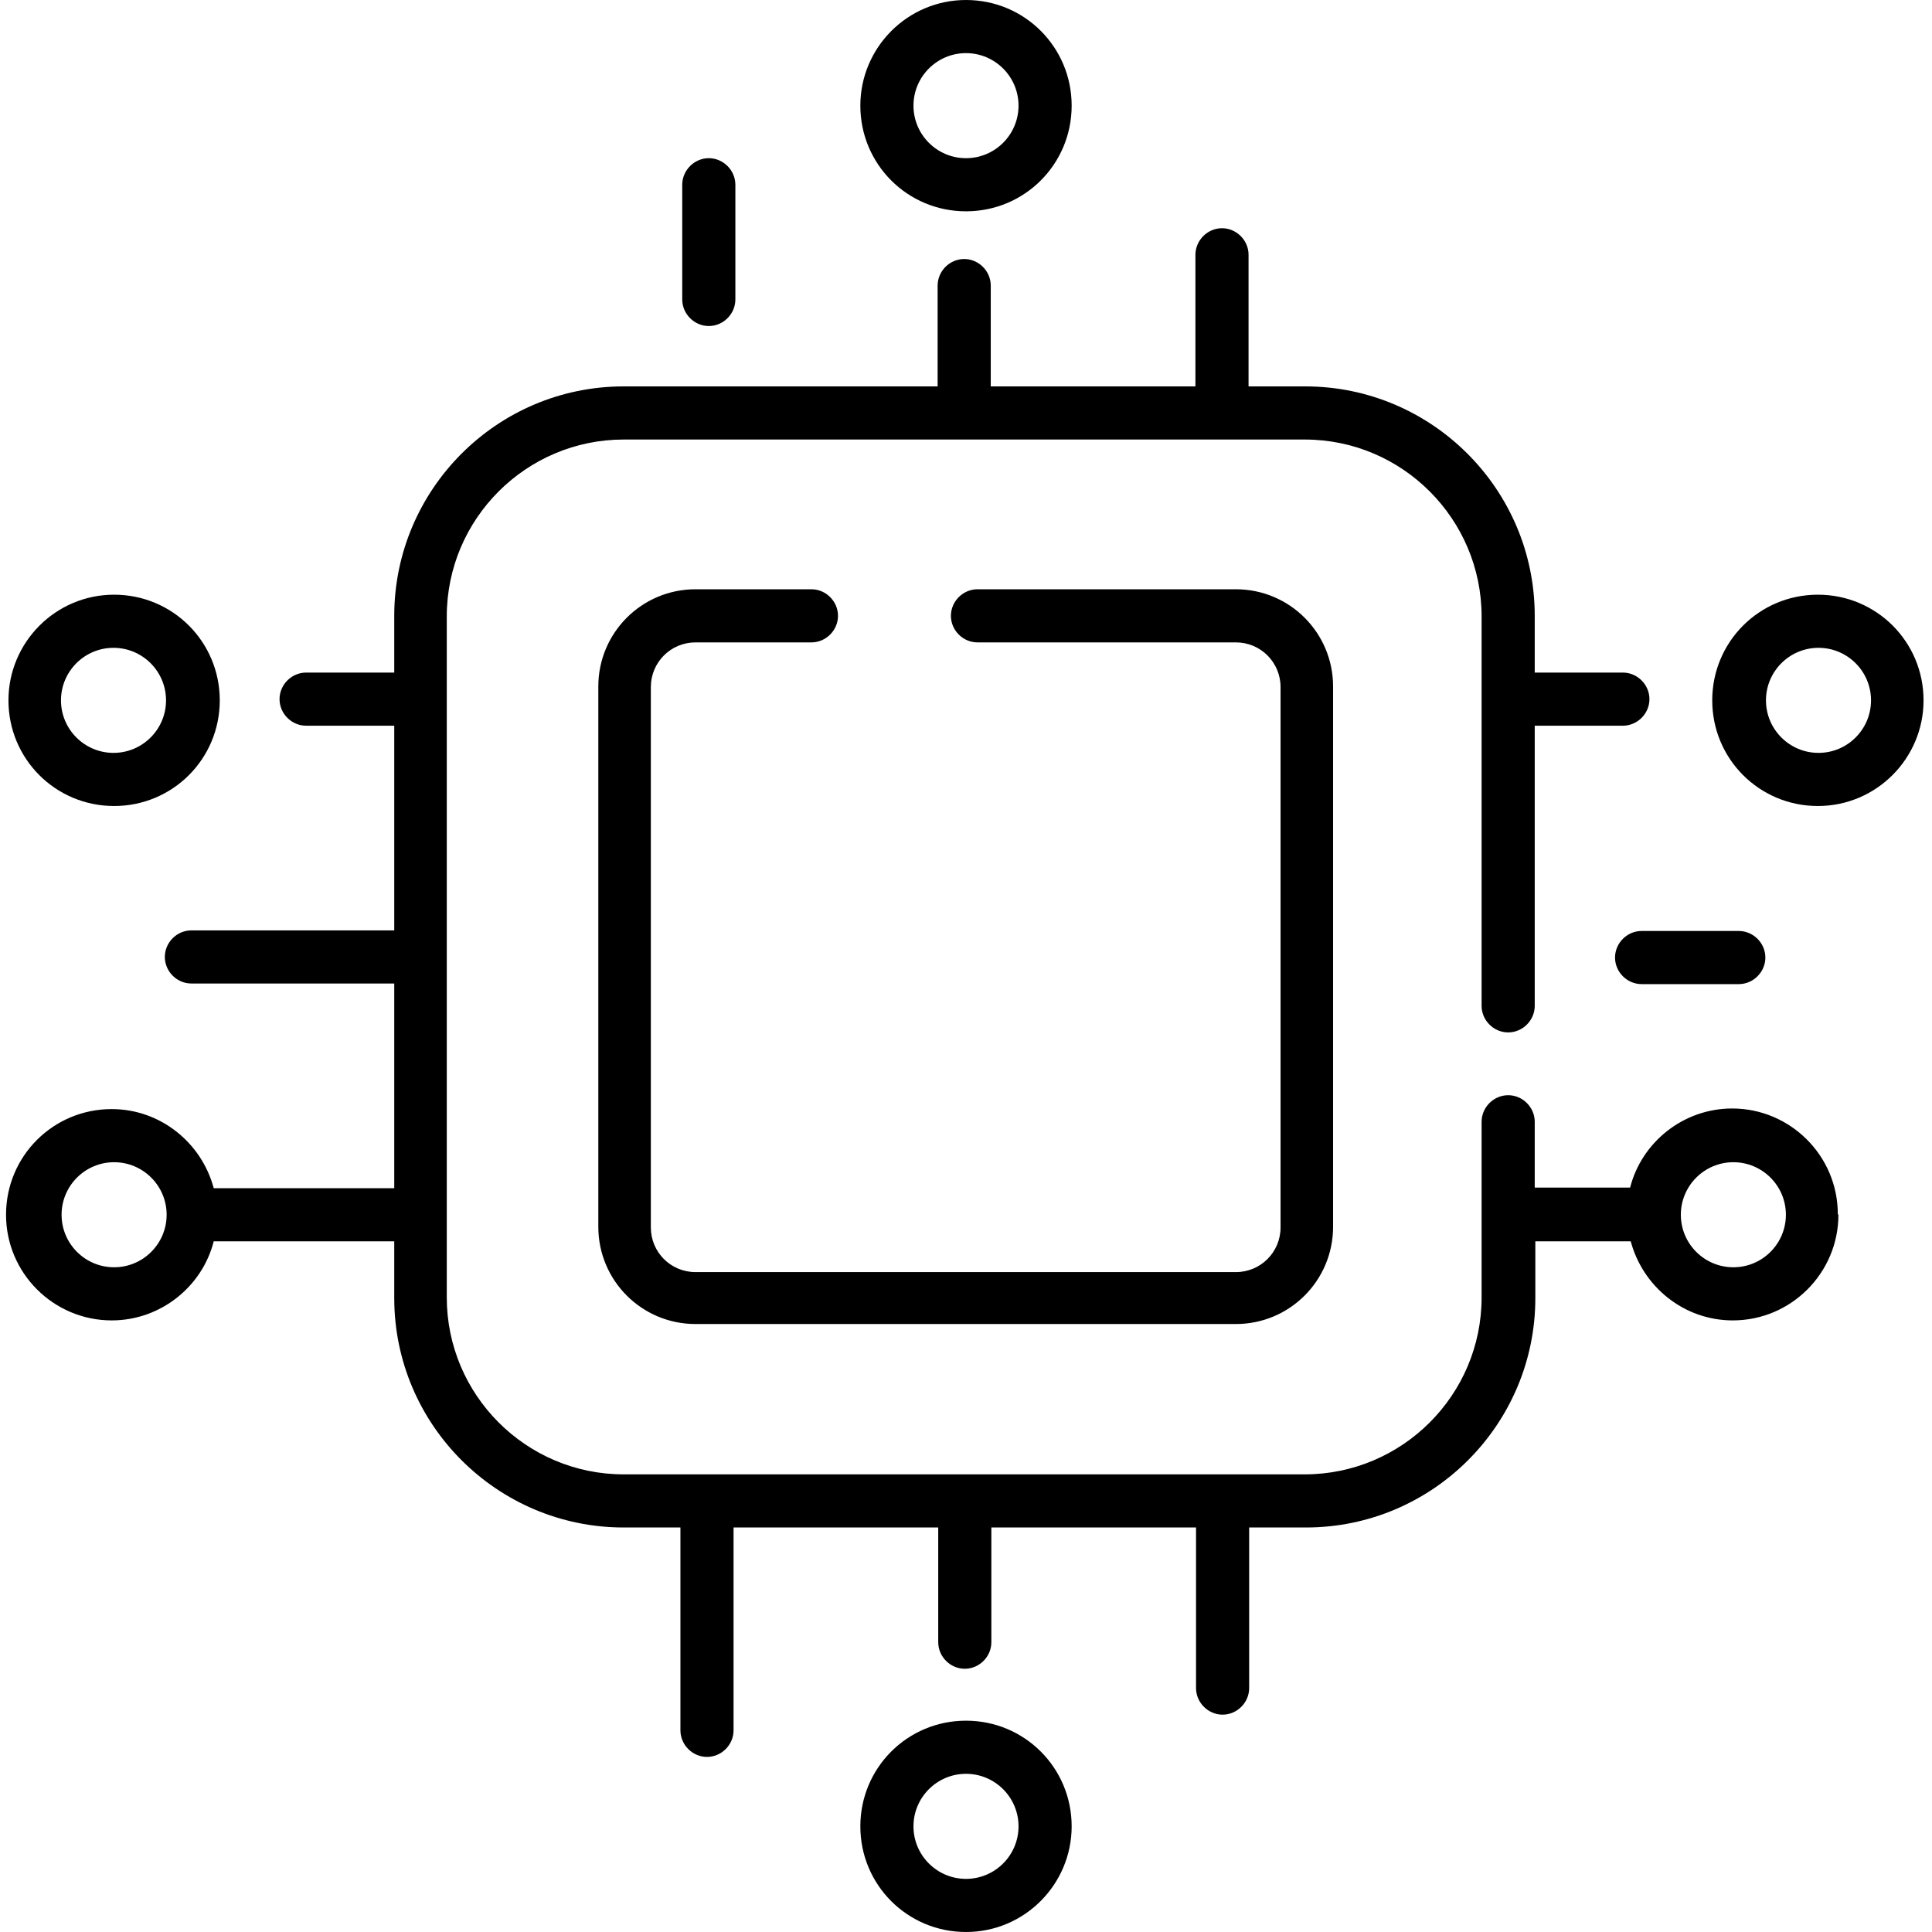 <svg class="w-10 h-10" xmlns="http://www.w3.org/2000/svg" viewBox="0 0 32 32">
    <path id="tecnologia" d="M11.3,4.96v-1.9c0-.24.2-.44.44-.44s.44.2.44.44v1.9c0,.24-.2.44-.44.44s-.44-.2-.44-.44ZM26.75,15.86c0,.24.2.44.44.44h1.61c.24,0,.44-.2.44-.44s-.2-.44-.44-.44h-1.61c-.24,0-.44.2-.44.44ZM11.52,10.64h1.92c.24,0,.44-.2.44-.44s-.2-.44-.44-.44h-1.92c-.89,0-1.61.72-1.61,1.61v8.95c0,.89.72,1.61,1.61,1.61h8.95c.89,0,1.61-.72,1.61-1.61v-8.95c0-.89-.72-1.61-1.61-1.61h-4.28c-.24,0-.44.2-.44.44s.2.44.44.44h4.28c.41,0,.74.33.74.74v8.95c0,.41-.33.74-.74.74h-8.95c-.41,0-.74-.33-.74-.74v-8.95c0-.41.33-.74.74-.74ZM14.25,1.75c0-.96.78-1.75,1.75-1.75s1.75.78,1.75,1.75-.78,1.75-1.75,1.75-1.75-.78-1.75-1.75ZM15.13,1.75c0,.48.39.87.87.87s.87-.39.87-.87-.39-.87-.87-.87-.87.39-.87.87ZM.14,11.6c0-.96.78-1.75,1.75-1.75s1.75.78,1.75,1.75-.78,1.75-1.75,1.75-1.75-.78-1.75-1.75ZM1.01,11.6c0,.48.39.87.87.87s.87-.39.87-.87-.39-.87-.87-.87-.87.39-.87.87ZM17.75,30.25c0,.96-.78,1.75-1.75,1.75s-1.75-.78-1.75-1.75.78-1.75,1.75-1.75,1.75.78,1.75,1.75ZM16.87,30.25c0-.48-.39-.87-.87-.87s-.87.39-.87.87.39.87.87.87.87-.39.87-.87ZM31.86,11.6c0,.96-.78,1.75-1.75,1.75s-1.75-.78-1.75-1.75.78-1.75,1.75-1.75,1.75.78,1.75,1.75ZM30.99,11.6c0-.48-.39-.87-.87-.87s-.87.39-.87.87.39.87.87.87.87-.39.87-.87ZM30.45,20.12c0,.96-.78,1.75-1.75,1.75-.81,0-1.49-.56-1.69-1.31h-1.58v.94c0,2.09-1.7,3.8-3.8,3.8h-.94v2.66c0,.24-.2.44-.44.44s-.44-.2-.44-.44v-2.66h-3.39v1.9c0,.24-.2.44-.44.44s-.44-.2-.44-.44v-1.9h-3.39v3.36c0,.24-.2.44-.44.44s-.44-.2-.44-.44v-3.36h-.94c-2.09,0-3.8-1.7-3.8-3.8v-.94h-2.99c-.19.75-.88,1.31-1.69,1.31-.96,0-1.75-.78-1.75-1.75s.78-1.75,1.75-1.75c.81,0,1.49.56,1.69,1.31h2.99v-3.39h-3.36c-.24,0-.44-.2-.44-.44s.2-.44.44-.44h3.36v-3.39h-1.46c-.24,0-.44-.2-.44-.44s.2-.44.44-.44h1.46v-.94c0-2.09,1.7-3.8,3.8-3.8h5.2v-1.67c0-.24.2-.44.44-.44s.44.2.44.44v1.67h3.39v-2.18c0-.24.2-.44.44-.44s.44.2.44.44v2.18h.94c2.09,0,3.8,1.7,3.8,3.8v.94h1.46c.24,0,.44.2.44.44s-.2.44-.44.44h-1.46v4.64c0,.24-.2.44-.44.44s-.44-.2-.44-.44v-6.45c0-1.61-1.31-2.93-2.93-2.93h-11.28c-1.61,0-2.93,1.31-2.93,2.93v11.28c0,1.61,1.31,2.93,2.93,2.93h11.28c1.61,0,2.93-1.31,2.93-2.93v-2.91c0-.24.2-.44.44-.44s.44.2.44.44v1.09h1.58c.19-.75.88-1.31,1.69-1.31.96,0,1.75.78,1.75,1.75ZM2.76,20.12c0-.48-.39-.87-.87-.87s-.87.39-.87.87.39.87.87.87.87-.39.87-.87ZM29.58,20.12c0-.48-.39-.87-.87-.87s-.87.39-.87.87.39.87.87.87.87-.39.87-.87Z"></path>
</svg>